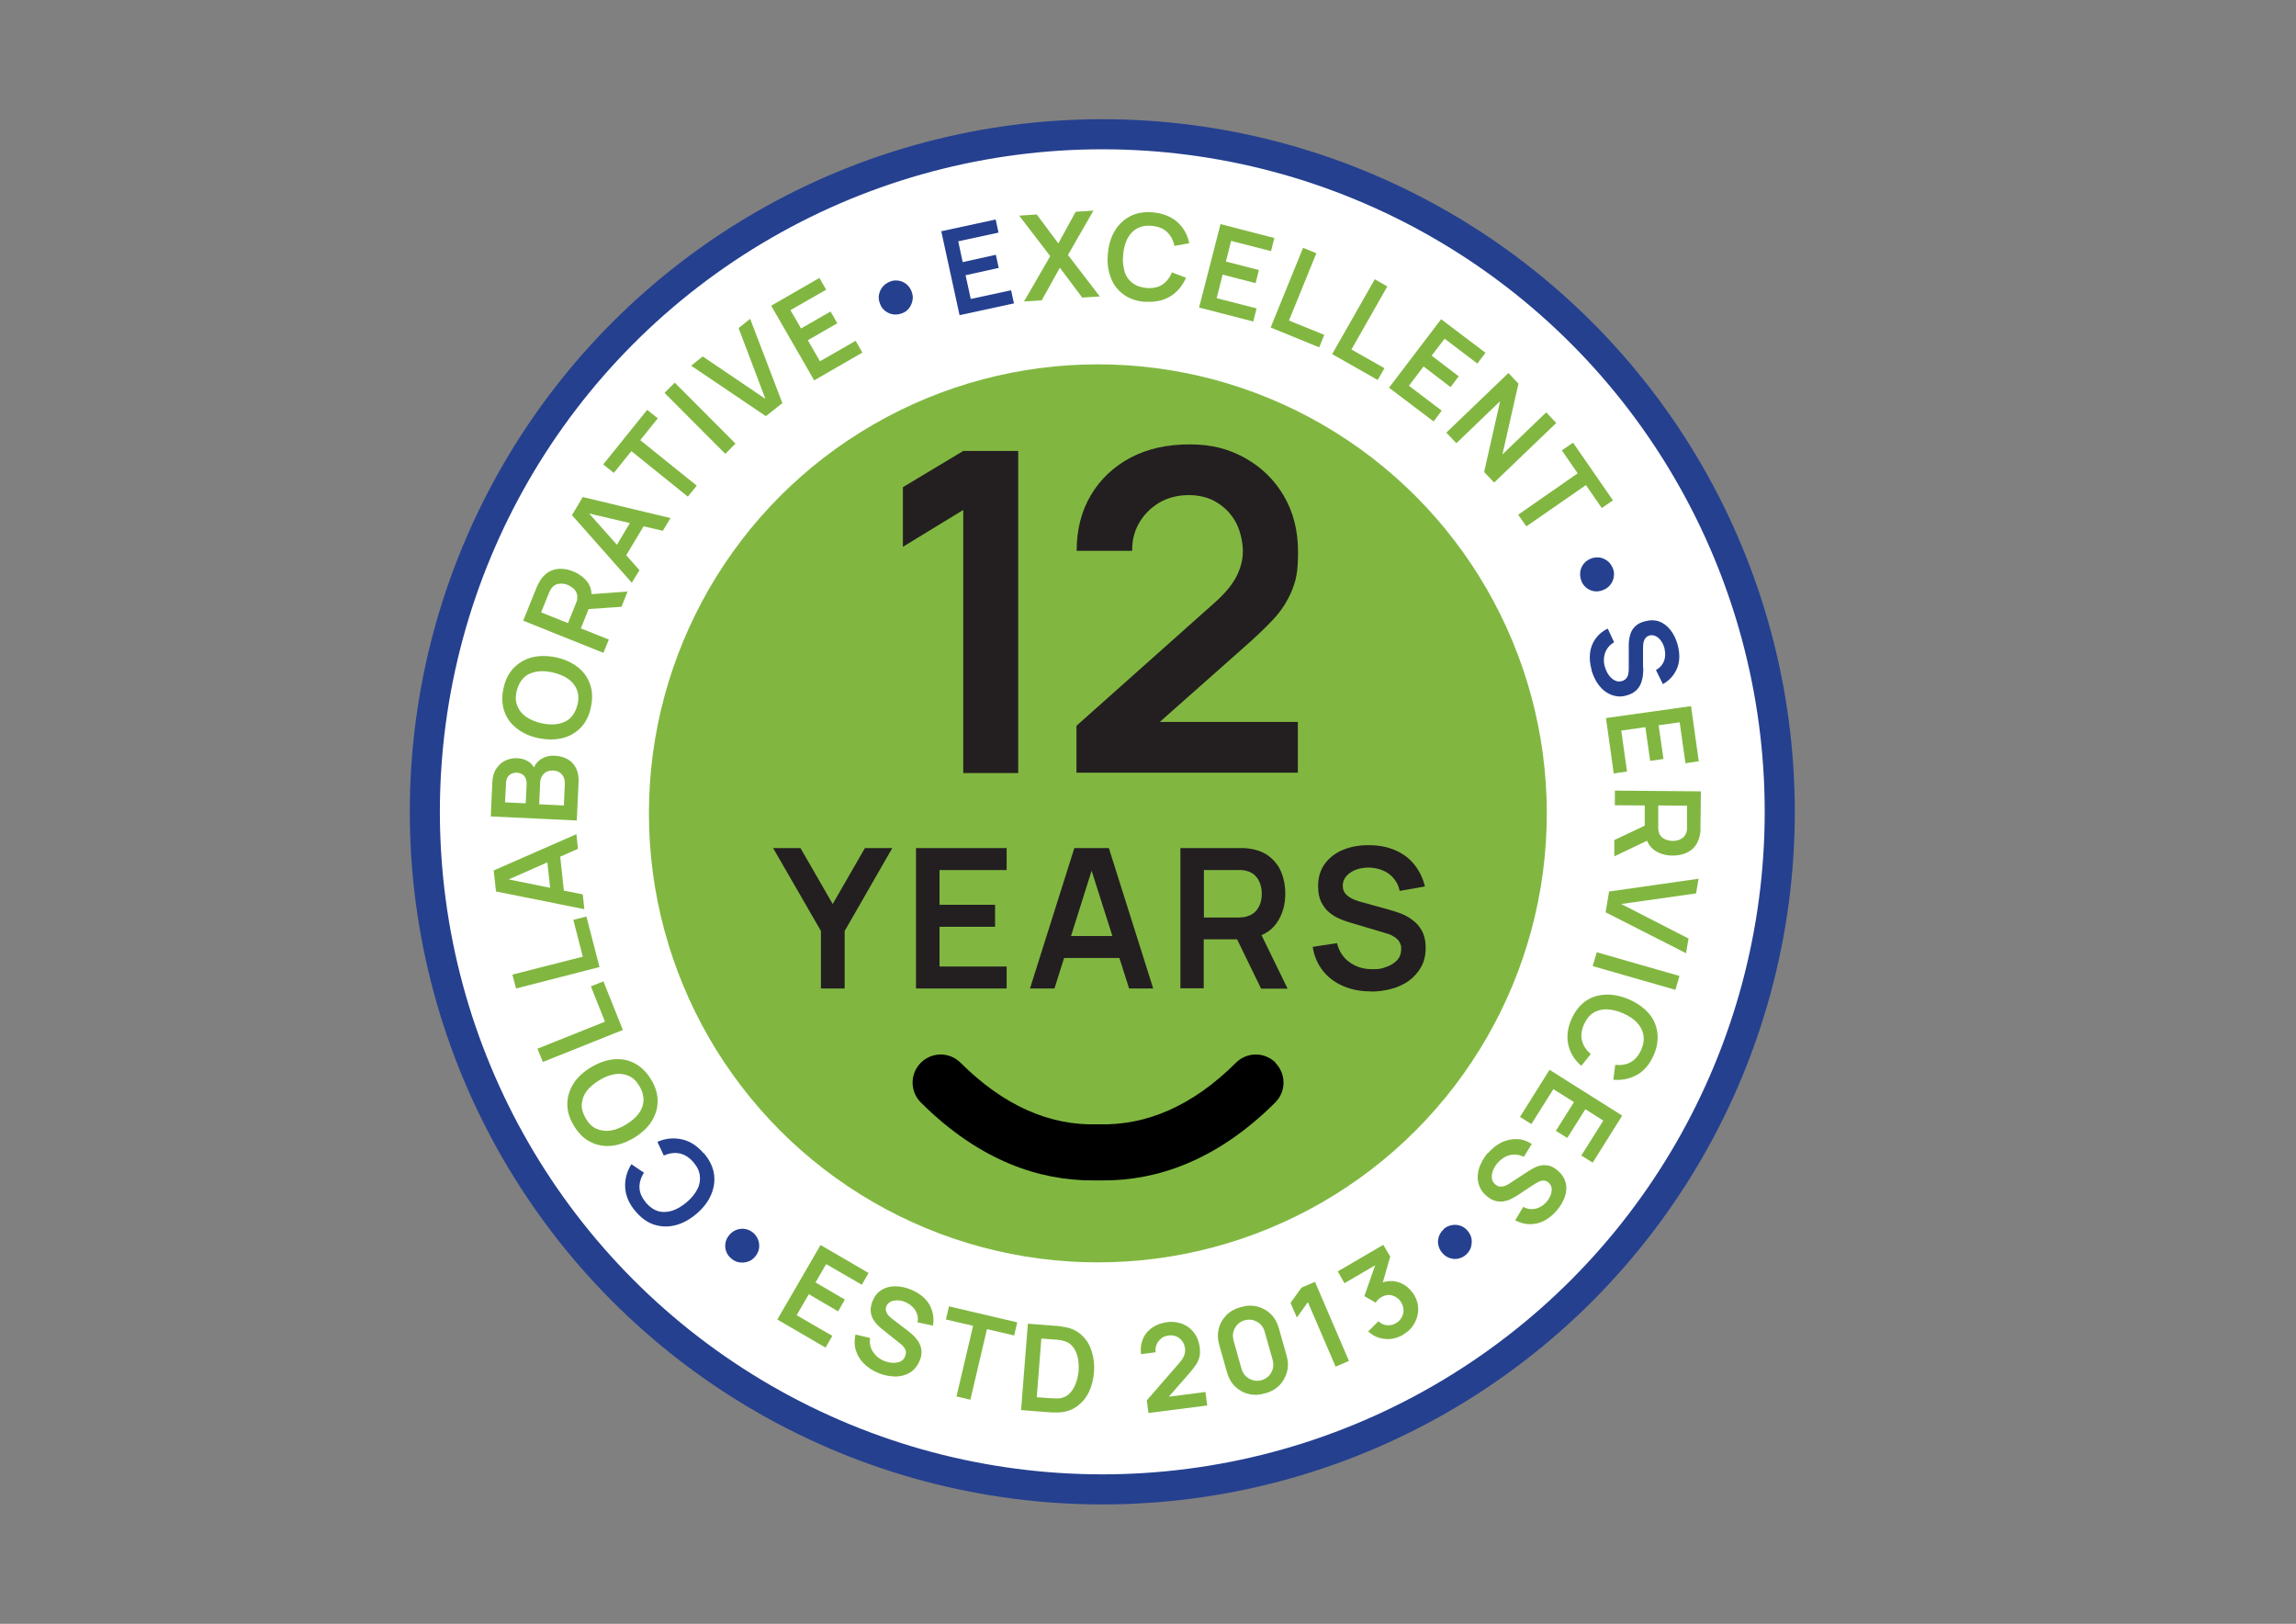<?xml version="1.0" encoding="UTF-8"?>
<svg id="Layer_1" xmlns="http://www.w3.org/2000/svg" version="1.1" viewBox="0 0 1190.6 841.9">
  <rect x="0" y="0" width="1190.6" height="841.9" fill="#808080" stroke="none"/>
  <!-- Generator: Adobe Illustrator 29.3.1, SVG Export Plug-In . SVG Version: 2.1.0 Build 151)  -->
  <defs>
    <style>
      .st0 {
        fill: none;
      }

      .st1 {
        fill: #231f20;
      }

      .st2 {
        fill: #25408f;
      }

      .st3 {
        fill: #fff;
        stroke: #25408f;
        stroke-miterlimit: 10;
        stroke-width: 15.6px;
      }

      .st4 {
        fill: #81b741;
      }
    </style>
  </defs>
  <circle class="st3" cx="571.6" cy="420.9" r="351.3"/>
  <circle class="st4" cx="569.3" cy="421.7" r="232.8"/>
  <g>
    <path class="st2" d="M390.3,638.9c1.3,1.1,2.2,2.3,2.8,3.8s.7,3,.5,4.5c-.2,1.5-.9,2.9-1.9,4.2-1.1,1.3-2.3,2.2-3.8,2.7-1.5.5-3,.6-4.5.4s-2.9-.9-4.2-2c-1.2-1-2.1-2.2-2.6-3.6-.5-1.4-.7-2.9-.4-4.4.2-1.5.9-2.9,2-4.2,1.1-1.3,2.3-2.2,3.8-2.7,1.5-.5,2.9-.7,4.4-.4,1.5.2,2.8.9,4,1.8Z"/>
    <path class="st2" d="M364.9,597.8c2.9,3.4,4.7,6.9,5.3,10.6.6,3.7.1,7.3-1.4,10.9-1.5,3.6-4,6.9-7.5,9.9-3.5,3-7.1,5-10.9,6-3.8,1-7.4.9-11-.2-3.6-1.1-6.8-3.4-9.7-6.8-3.4-3.9-5.2-8-5.5-12.3-.3-4.3.8-8.4,3.2-12.3l6.5,4.4c-1.6,2.6-2.4,5.2-2.3,7.8.1,2.7,1.3,5.2,3.4,7.8,2,2.3,4.1,3.7,6.4,4.4,2.3.6,4.7.5,7.2-.3,2.5-.8,5-2.3,7.5-4.4,2.5-2.1,4.3-4.4,5.5-6.7,1.2-2.3,1.6-4.7,1.3-7.1-.3-2.4-1.4-4.7-3.4-7-2.2-2.5-4.6-4-7.2-4.5s-5.3-.1-8.1,1.1l-3.3-7.1c4.2-1.8,8.4-2.2,12.6-1.3,4.2.9,8,3.3,11.3,7.2Z"/>
    <path class="st4" d="M337.7,559.8c2.3,3.8,3.4,7.6,3.3,11.4,0,3.7-1.2,7.2-3.3,10.5-2.1,3.2-5.2,6-9.2,8.4-4,2.3-7.9,3.7-11.8,4s-7.5-.4-10.8-2.2c-3.3-1.7-6.1-4.5-8.4-8.4-2.3-3.8-3.4-7.6-3.3-11.4s1.2-7.2,3.3-10.5c2.1-3.2,5.2-6,9.2-8.4,4-2.3,7.9-3.7,11.8-4,3.9-.3,7.5.4,10.8,2.2,3.3,1.8,6.1,4.6,8.4,8.4ZM331.7,563.3c-1.5-2.6-3.3-4.4-5.5-5.4-2.2-1-4.6-1.4-7.2-1-2.6.4-5.3,1.4-8.1,3.1-2.8,1.7-5,3.5-6.6,5.6-1.6,2.1-2.4,4.3-2.6,6.7s.5,4.9,2,7.5c1.5,2.6,3.3,4.4,5.5,5.4,2.2,1,4.6,1.3,7.2,1,2.6-.4,5.3-1.4,8.1-3.1,2.8-1.7,5-3.5,6.6-5.6,1.6-2.1,2.4-4.3,2.6-6.7.1-2.4-.5-4.9-2-7.5Z"/>
    <path class="st4" d="M323,534l-41.5,16.6-2.8-6.9,35-14-7.3-18.3,6.5-2.6,10.1,25.2Z"/>
    <path class="st4" d="M310.8,501.4l-43.2,11.1-1.9-7.2,36.5-9.3-4.9-19.1,6.8-1.7,6.8,26.3Z"/>
    <path class="st4" d="M303.1,471.4l-45.9-9.2-1.2-10.9,42.9-18.8.8,7.6-38.5,17-.2-1.7,41.2,8.3.8,7.6ZM292.7,464.6l-6.9.7-2.5-23.3,6.9-.7,2.5,23.3Z"/>
    <path class="st4" d="M299.1,425.4l-44.6-2.1.8-17.7c.1-3,.9-5.5,2.2-7.3,1.3-1.9,2.9-3.2,4.8-4.1,1.9-.8,3.9-1.2,5.9-1.1,2.5.1,4.5.8,6.2,2,1.7,1.2,2.7,2.9,3.2,4.9h-1.5c.8-2.9,2.2-4.9,4.3-6.3s4.4-2,7-1.9c2.6.1,4.9.7,6.9,1.8s3.4,2.7,4.4,4.7c1,2,1.5,4.5,1.3,7.5l-.9,19.5ZM272.6,416.5l.5-10c0-1.1-.1-2-.5-2.9-.4-.9-.9-1.6-1.7-2.1s-1.8-.8-2.9-.9c-1.5,0-2.9.4-3.9,1.3s-1.7,2.3-1.7,4.1l-.5,10,10.8.5ZM292.4,417.5l.5-11c0-1.3-.1-2.5-.6-3.5-.5-1.1-1.2-1.9-2.1-2.5-.9-.6-2.1-1-3.4-1-1.2,0-2.3.1-3.3.6-1,.5-1.8,1.2-2.4,2.2-.6,1-1,2.1-1,3.5l-.5,11.2,12.8.6Z"/>
    <path class="st4" d="M306.4,366.7c-.9,4.4-2.7,7.9-5.3,10.6-2.6,2.7-5.8,4.5-9.5,5.4-3.8.9-7.9.9-12.4,0s-8.3-2.7-11.3-5.1c-3.1-2.4-5.2-5.4-6.4-8.9-1.2-3.5-1.4-7.5-.4-11.8.9-4.4,2.7-7.9,5.3-10.6,2.6-2.7,5.8-4.5,9.5-5.5,3.8-.9,7.9-.9,12.4,0,4.5,1,8.3,2.7,11.3,5.1,3.1,2.4,5.2,5.4,6.4,8.9,1.2,3.5,1.4,7.5.4,11.8ZM299.5,365.2c.7-2.9.5-5.5-.4-7.7-.9-2.2-2.4-4.1-4.6-5.6-2.2-1.5-4.9-2.6-8-3.3-3.2-.7-6.1-.8-8.6-.3-2.6.5-4.7,1.5-6.4,3.2-1.7,1.7-2.9,4-3.6,6.9-.7,2.9-.5,5.5.4,7.7.9,2.2,2.4,4.1,4.6,5.6,2.2,1.5,4.9,2.6,8,3.3,3.2.7,6.1.8,8.6.3s4.7-1.5,6.4-3.2c1.7-1.7,2.9-4,3.6-6.9Z"/>
    <path class="st4" d="M312.7,338.4l-41.4-16.6,6.9-17.1c.2-.4.4-.9.7-1.5.3-.6.6-1.2.9-1.7,1.3-2.3,2.9-3.9,4.8-5,1.9-1.1,3.9-1.6,6-1.6,2.2,0,4.4.4,6.7,1.4,3.4,1.4,5.9,3.4,7.7,6,1.7,2.7,2.2,5.9,1.4,9.7l-.9,3.1-4.3,10.7,14.5,5.8-2.8,6.9ZM294.5,323.1l4-9.9c.2-.4.3-.8.5-1.3.2-.5.3-1,.3-1.4.2-1.3,0-2.4-.4-3.3-.5-1-1.1-1.8-1.9-2.4-.8-.6-1.7-1.1-2.5-1.5-.9-.4-1.8-.6-2.9-.7-1,0-2.1,0-3.1.4-1,.4-1.9,1.1-2.6,2.1-.3.4-.5.8-.7,1.2-.2.5-.4.9-.6,1.3l-4,9.9,14,5.6ZM322.2,314.6l-20.1,1.4,1.3-7.7,22-1.6-3.1,7.9Z"/>
    <path class="st4" d="M327.6,302.1l-31-35,5.6-9.4,45.5,10.9-4,6.6-40.9-9.6.9-1.4,27.9,31.4-4,6.6ZM323.3,290.4l-6-3.6,12-20.1,6,3.6-12.1,20.1Z"/>
    <path class="st4" d="M356.7,257.5l-29.3-23.6-9.1,11.3-5.5-4.4,22.8-28.3,5.5,4.4-9.1,11.3,29.3,23.6-4.7,5.8Z"/>
    <path class="st4" d="M376.1,235.3l-31.5-31.6,5.3-5.3,31.5,31.6-5.3,5.3Z"/>
    <path class="st4" d="M397.2,215.8l-38.8-26.2,6-4.8,32.5,22-13.9-36.7,6-4.8,16.7,43.7-8.6,6.8Z"/>
    <path class="st4" d="M422.2,197.2l-22.3-38.7,25-14.4,3.5,6.1-18.5,10.6,5.5,9.5,15.3-8.8,3.5,6.1-15.3,8.8,6.3,10.9,18.5-10.6,3.5,6.1-25,14.4Z"/>
    <path class="st2" d="M467.8,162.4c-1.5.6-3.1.8-4.6.6s-2.9-.8-4.2-1.8-2.1-2.2-2.7-3.8c-.6-1.6-.8-3.1-.5-4.6.3-1.5.9-2.9,1.9-4.1,1-1.2,2.3-2.1,3.8-2.7,1.4-.6,2.9-.7,4.4-.5,1.5.2,2.8.8,4.1,1.8,1.2,1,2.1,2.2,2.7,3.8.6,1.5.8,3.1.5,4.6s-.9,2.9-1.8,4.1c-1,1.2-2.1,2.1-3.6,2.6Z"/>
    <path class="st2" d="M497.6,163.5l-9.5-43.6,28.2-6.1,1.5,6.8-20.9,4.5,2.3,10.8,17.2-3.8,1.5,6.8-17.2,3.8,2.7,12.3,20.9-4.5,1.5,6.8-28.2,6.1Z"/>
    <path class="st4" d="M531,156.3l13.6-23.5-16.1-21,9.1-.6,11.2,15,9-16.4,9.2-.6-13.2,23,16.5,21.5-9.1.6-11.6-15.5-9.4,16.9-9.2.6Z"/>
    <path class="st4" d="M593.6,156.5c-4.4-.4-8.2-1.7-11.2-4-3-2.2-5.2-5.2-6.5-8.8s-1.9-7.7-1.4-12.3c.4-4.6,1.6-8.5,3.7-11.9,2-3.3,4.7-5.8,8.1-7.5,3.3-1.7,7.2-2.3,11.7-1.9,5.1.5,9.3,2.2,12.5,5,3.2,2.9,5.3,6.6,6.2,11l-7.7,1.4c-.6-3-1.9-5.4-3.8-7.2-1.9-1.8-4.5-2.9-7.9-3.2-3-.3-5.5.2-7.6,1.3-2.1,1.2-3.8,2.9-5,5.2-1.2,2.3-2,5.1-2.3,8.4-.3,3.3,0,6.1.7,8.6s2.1,4.5,4,6c1.9,1.5,4.3,2.4,7.3,2.7,3.3.3,6.1-.3,8.3-1.7,2.2-1.5,3.9-3.6,5-6.4l7.3,2.8c-1.8,4.2-4.5,7.4-8.2,9.7-3.7,2.2-8,3.1-13.2,2.7Z"/>
    <path class="st4" d="M621.8,159.4l11.1-43.2,27.9,7.2-1.7,6.8-20.7-5.3-2.7,10.7,17.1,4.4-1.7,6.8-17.1-4.4-3.1,12.2,20.7,5.3-1.7,6.8-27.9-7.2Z"/>
    <path class="st4" d="M658.9,169.8l16.8-41.3,6.9,2.8-14.2,34.9,18.3,7.4-2.6,6.5-25.2-10.3Z"/>
    <path class="st4" d="M690.8,183.6l22.1-38.8,6.5,3.7-18.6,32.7,17.1,9.7-3.5,6.1-23.6-13.4Z"/>
    <path class="st4" d="M720.3,201l27-35.5,23,17.4-4.2,5.6-17-12.9-6.7,8.8,14,10.7-4.2,5.6-14-10.7-7.6,10,17,12.9-4.2,5.6-23-17.4Z"/>
    <path class="st4" d="M750,224.3l32.2-30.9,5.2,5.5-8.3,36.7,22.7-21.8,5.2,5.5-32.2,30.9-5.2-5.5,8.3-36.7-22.7,21.8-5.2-5.5Z"/>
    <path class="st4" d="M787.2,266.9l30.9-21.5-8.2-11.9,5.8-4,20.7,29.9-5.8,4-8.2-11.9-30.9,21.4-4.3-6.1Z"/>
    <path class="st2" d="M820.3,301.8c-.7-1.5-1-3-.9-4.6,0-1.6.6-3,1.4-4.3.9-1.3,2-2.3,3.5-3,1.5-.7,3-1,4.6-.9s3,.7,4.2,1.5c1.3.9,2.3,2.1,3,3.6.7,1.4,1,2.8.8,4.4-.1,1.5-.6,2.9-1.5,4.2-.9,1.3-2,2.3-3.6,3-1.5.7-3,1-4.5.9-1.5-.1-2.9-.6-4.2-1.5-1.3-.9-2.2-2-2.9-3.4Z"/>
    <path class="st2" d="M825.4,347.6c-.9-3.1-1.2-6.1-.9-8.9.3-2.8,1.3-5.4,2.9-7.6,1.6-2.2,3.7-4,6.3-5.2l3.3,7.1c-2.4,1.4-3.9,3.3-4.7,5.6-.8,2.4-.8,4.9,0,7.4.5,1.5,1.1,2.9,2,4.1s1.9,2.1,3.1,2.7c1.2.6,2.4.7,3.7.3.6-.2,1.1-.4,1.6-.8.4-.3.8-.8,1.1-1.3.3-.5.5-1.1.6-1.8s.2-1.5.2-2.3v-12c0-1,0-2.2.2-3.4s.5-2.5,1-3.7c.5-1.2,1.3-2.3,2.4-3.3,1.1-1,2.6-1.8,4.5-2.3,2.8-.8,5.3-.8,7.6,0,2.3.8,4.2,2.3,5.9,4.4,1.6,2.1,2.9,4.6,3.7,7.5.8,2.9,1.1,5.7.8,8.3s-1.2,4.9-2.6,7c-1.4,2.1-3.3,3.9-5.8,5.3l-3.6-7.3c1.4-.8,2.5-1.8,3.3-3,.8-1.2,1.3-2.6,1.4-4,.2-1.5,0-2.9-.3-4.4-.4-1.4-1-2.7-1.8-3.8-.8-1.1-1.7-1.9-2.8-2.4s-2.1-.6-3.2-.3c-1.1.3-1.8.9-2.3,1.7-.5.8-.8,1.8-.9,2.8-.1,1.1-.1,2.1-.1,3.2v8.3c.2,1.1.1,2.4,0,3.9s-.4,2.9-.9,4.4c-.5,1.5-1.3,2.8-2.5,4-1.2,1.2-2.8,2.1-4.9,2.7-2.2.7-4.3.8-6.3.3-1.9-.4-3.7-1.3-5.3-2.5-1.6-1.2-2.9-2.8-4.1-4.6-1.1-1.8-2-3.9-2.7-6.1Z"/>
    <path class="st4" d="M832.7,372.3l44.2-6.2,4,28.6-6.9,1-3-21.2-10.9,1.5,2.5,17.5-6.9,1-2.5-17.5-12.5,1.8,3,21.2-6.9,1-4-28.6Z"/>
    <path class="st4" d="M837.2,435.5l18.2-8.6,1.6,7.6-19.9,9.5v-8.5ZM837.4,409.9l44.6.4-.2,18.4c0,.4,0,1,0,1.7,0,.7-.1,1.3-.2,1.9-.4,2.6-1.3,4.7-2.6,6.4-1.3,1.7-3,2.9-5,3.7-2,.8-4.3,1.2-6.7,1.2-3.6,0-6.8-1-9.4-2.8-2.6-1.9-4.2-4.7-4.8-8.5l-.2-3.2v-11.5c.1,0-15.5-.1-15.5-.1v-7.5ZM859.9,417.6v10.7c-.1.4,0,.9,0,1.4,0,.5.1,1,.2,1.4.3,1.2.8,2.2,1.6,2.9.8.7,1.7,1.2,2.7,1.5,1,.3,2,.5,2.9.5,1,0,1.9-.1,2.9-.4,1-.3,1.9-.8,2.7-1.5.8-.7,1.3-1.7,1.7-2.9.1-.4.2-.9.2-1.4,0-.5,0-1,0-1.4v-10.7c0,0-15-.1-15-.1Z"/>
    <path class="st4" d="M834.5,462.2l46.3-6.6-1.3,7.6-38.8,5.5,34.9,17.9-1.3,7.6-41.7-21.2,1.8-10.8Z"/>
    <path class="st4" d="M828,493.7l42.9,12.3-2.1,7.2-42.9-12.3,2.1-7.2Z"/>
    <path class="st4" d="M814.8,528.6c1.8-4.1,4.2-7.2,7.2-9.4,3-2.2,6.5-3.3,10.4-3.5,3.9-.2,7.9.6,12.2,2.4,4.2,1.8,7.6,4.2,10.2,7.1s4.1,6.3,4.6,10c.5,3.7,0,7.6-1.8,11.7-2,4.7-4.9,8.2-8.6,10.3-3.7,2.1-7.8,3-12.4,2.6l1-7.7c3,.3,5.7-.1,8-1.4s4.1-3.4,5.5-6.5c1.2-2.8,1.5-5.3,1.1-7.7-.5-2.4-1.6-4.5-3.4-6.4-1.8-1.9-4.3-3.5-7.3-4.8-3-1.3-5.8-1.9-8.4-2-2.6,0-5,.6-7,1.9-2,1.3-3.6,3.4-4.8,6.1-1.3,3.1-1.6,5.9-.9,8.4.7,2.6,2.2,4.8,4.5,6.8l-4.9,6.1c-3.5-3-5.7-6.6-6.7-10.7-1-4.2-.5-8.6,1.5-13.3Z"/>
    <path class="st4" d="M803.4,554.6l37.8,23.8-15.3,24.4-5.9-3.7,11.4-18.1-9.3-5.9-9.4,14.9-5.9-3.7,9.4-14.9-10.7-6.7-11.4,18.1-5.9-3.7,15.3-24.4Z"/>
    <path class="st4" d="M771.6,597.9c2.1-2.5,4.5-4.3,7-5.6,2.6-1.2,5.2-1.8,7.9-1.7,2.7,0,5.3.9,7.8,2.5l-4.1,6.7c-2.4-1.2-4.9-1.5-7.3-.9-2.4.6-4.5,2-6.3,4-1,1.2-1.8,2.5-2.4,3.9-.5,1.4-.7,2.7-.6,4s.8,2.4,1.8,3.3c.5.4,1,.7,1.5.9.5.2,1.1.3,1.7.2.6,0,1.2-.2,1.9-.4.7-.3,1.4-.6,2.1-1.1l10.1-6.6c.9-.6,1.9-1.1,3-1.7,1.1-.6,2.3-.9,3.6-1.2,1.3-.2,2.7-.1,4.1.2,1.4.4,2.9,1.2,4.4,2.5,2.2,1.9,3.5,4,4.1,6.4s.4,4.8-.5,7.3-2.3,4.9-4.3,7.2c-2,2.3-4.2,4-6.5,5.2-2.3,1.2-4.8,1.7-7.3,1.7-2.5,0-5-.7-7.6-2l4.2-7c1.4.8,2.8,1.2,4.3,1.2,1.5,0,2.8-.3,4.2-1,1.3-.7,2.5-1.5,3.5-2.7,1-1.1,1.7-2.3,2.2-3.6.5-1.3.6-2.5.5-3.6-.2-1.2-.7-2.1-1.6-2.9-.8-.7-1.7-1-2.7-1-1,0-1.9.3-2.8.8-.9.5-1.8,1-2.7,1.6l-6.9,4.6c-.9.6-2,1.3-3.3,2-1.3.7-2.6,1.3-4.1,1.6-1.5.4-3.1.4-4.7,0-1.6-.3-3.3-1.2-5-2.7-1.8-1.5-3-3.2-3.7-5.1-.7-1.9-1-3.8-.8-5.8s.7-4,1.7-5.9c.9-2,2.1-3.8,3.6-5.6Z"/>
    <path class="st2" d="M748.6,637.2c1.3-1.1,2.7-1.7,4.2-2,1.5-.3,3-.2,4.5.3,1.5.5,2.7,1.4,3.8,2.7,1.1,1.3,1.7,2.7,2,4.2.2,1.5,0,3-.4,4.5-.5,1.4-1.4,2.7-2.7,3.8-1.2,1-2.5,1.6-4,1.9-1.5.3-3,.1-4.4-.4-1.5-.5-2.7-1.4-3.8-2.7-1.1-1.3-1.7-2.7-2-4.2-.3-1.5-.1-3,.4-4.4.5-1.4,1.4-2.6,2.5-3.6Z"/>
  </g>
  <g>
    <path class="st4" d="M403.1,684.1l22.4-38.6,24.9,14.5-3.5,6.1-18.5-10.7-5.5,9.5,15.2,8.9-3.5,6.1-15.2-8.9-6.3,10.9,18.5,10.7-3.5,6.1-24.9-14.5Z"/>
    <path class="st4" d="M455.6,711.9c-3-1.2-5.5-2.8-7.6-4.9-2-2-3.4-4.3-4.2-6.9-.8-2.6-.8-5.3-.2-8.2l7.6,1.8c-.4,2.7.1,5.1,1.5,7.2,1.4,2.1,3.3,3.7,5.8,4.7,1.5.6,3,.9,4.4,1,1.5,0,2.8-.2,4-.7,1.2-.6,2-1.5,2.5-2.8.2-.6.3-1.1.4-1.7,0-.6-.1-1.1-.3-1.6-.2-.5-.6-1.1-1-1.6-.5-.6-1-1.1-1.7-1.6l-9.4-7.5c-.8-.6-1.7-1.4-2.5-2.3-.9-.9-1.6-1.9-2.3-3.1-.6-1.2-1-2.5-1.1-4s.2-3.1.9-5c1.1-2.7,2.6-4.6,4.7-5.9s4.4-1.9,7.1-1.9c2.7,0,5.4.6,8.2,1.7,2.8,1.2,5.2,2.7,7,4.5,1.8,1.8,3.2,4,3.9,6.4.8,2.4,1,5,.5,7.8l-8-1.7c.3-1.6.2-3.1-.3-4.4-.5-1.4-1.2-2.6-2.3-3.6-1-1-2.3-1.9-3.7-2.5-1.4-.6-2.7-.9-4.1-.9-1.4,0-2.6.2-3.6.7-1,.5-1.8,1.3-2.2,2.4-.4,1-.4,2,0,2.9.4.9.9,1.7,1.7,2.4s1.6,1.4,2.4,2l6.6,5c.9.7,1.9,1.5,3,2.5,1.1,1,2,2.1,2.9,3.4.8,1.3,1.4,2.8,1.6,4.4.2,1.6,0,3.5-.9,5.6-.9,2.1-2.1,3.9-3.6,5.1-1.5,1.3-3.3,2.1-5.2,2.6-1.9.5-4,.6-6.2.3-2.2-.2-4.3-.8-6.4-1.6Z"/>
    <path class="st4" d="M496,724l8.6-36.6-14.1-3.3,1.6-6.8,35.4,8.3-1.6,6.8-14.1-3.3-8.6,36.6-7.3-1.7Z"/>
    <path class="st4" d="M529.5,730.8l3.5-44.5,14.2,1.1c.4,0,1.1,0,2.2.2s2.2.3,3.2.5c3.5.7,6.4,2.2,8.7,4.5,2.3,2.2,3.9,5,4.9,8.3,1,3.3,1.4,6.8,1.1,10.6s-1.2,7.2-2.7,10.3c-1.5,3.1-3.6,5.5-6.2,7.4-2.6,1.9-5.7,2.9-9.2,3.1-1,0-2.1,0-3.2,0-1.1,0-1.9-.1-2.2-.1l-14.2-1.1ZM537.6,724.4l6.6.5c.6,0,1.4,0,2.4.1s1.8,0,2.6,0c2.1-.2,3.9-1,5.3-2.4,1.4-1.4,2.5-3.1,3.3-5.2s1.3-4.3,1.5-6.6c.2-2.4,0-4.7-.4-6.9-.5-2.2-1.3-4-2.5-5.6-1.2-1.5-2.8-2.6-4.9-3.1-.7-.2-1.6-.4-2.5-.5-1-.1-1.7-.2-2.4-.2l-6.6-.5-2.4,30.5Z"/>
    <path class="st4" d="M595.5,732.5l-.8-6.5,16.8-19.3c1.3-1.5,2.2-2.9,2.6-4.1.4-1.2.6-2.4.4-3.5-.2-1.5-.7-2.8-1.5-3.8-.8-1.1-1.8-1.9-3-2.4s-2.5-.7-4-.5c-1.5.2-2.9.7-3.9,1.6-1.1.9-1.9,1.9-2.4,3.2s-.7,2.6-.4,3.9l-7.6,1c-.4-3,0-5.6,1-8s2.7-4.3,4.8-5.8c2.2-1.5,4.8-2.4,7.8-2.8,2.8-.4,5.5,0,7.9.9,2.4,1,4.4,2.5,6,4.6s2.5,4.5,2.9,7.4c.3,2.1.2,3.9-.2,5.4-.4,1.5-1.1,2.9-2.1,4.3-1,1.4-2.2,2.9-3.7,4.6l-11.9,13.6-.9-1.8,21.8-2.8.9,7-30.5,3.9Z"/>
    <path class="st4" d="M656,722.4c-3,.9-5.9,1-8.6.3-2.7-.6-5-2-7-3.9-2-2-3.4-4.5-4.2-7.5l-3.9-13.8c-.9-3-1-5.9-.3-8.6.6-2.7,2-5,3.9-7,2-2,4.5-3.4,7.5-4.2,3-.9,5.9-1,8.6-.3,2.7.7,5,2,7,3.9,2,2,3.4,4.5,4.2,7.5l3.9,13.8c.9,3,1,5.9.3,8.6-.7,2.7-2,5-3.9,7-2,2-4.4,3.4-7.5,4.2ZM654.1,715.6c1.5-.4,2.8-1.2,3.8-2.2s1.7-2.3,2.1-3.7.3-2.9,0-4.4l-4.2-14.9c-.4-1.5-1.2-2.8-2.2-3.8-1.1-1-2.3-1.7-3.7-2.1-1.4-.4-2.9-.4-4.4,0-1.5.4-2.8,1.2-3.8,2.2-1,1.1-1.7,2.3-2.1,3.7s-.3,2.9,0,4.4l4.2,14.9c.4,1.5,1.2,2.8,2.2,3.8,1.1,1,2.3,1.7,3.7,2.1,1.4.4,2.9.4,4.4,0Z"/>
    <path class="st4" d="M692.6,708.6l-14.4-33.5-5.7,8-3.3-7.6,5.7-7.9,7-3,17.6,41-7,3Z"/>
    <path class="st4" d="M727.5,692.1c-1.9,1.1-4,1.8-6.1,2.1-2.2.2-4.3,0-6.3-.6s-3.9-1.7-5.6-3.3l5.3-5.3c1.3,1.3,2.8,2,4.5,2.1,1.7.1,3.2-.2,4.6-1.1,1.3-.7,2.2-1.7,2.9-2.9.7-1.2,1-2.4,1-3.8,0-1.3-.4-2.6-1.1-3.9-1.1-1.9-2.7-3.1-4.6-3.7-2-.6-3.9-.3-5.9.9-.6.3-1.1.8-1.6,1.2s-.9,1-1.2,1.6l-5.9-3.4,6.5-18.6,1.5,1.2-18.3,10.7-3.5-6.1,23.6-13.8,3.6,6.1-4.6,16.1-1.2-1.9c2.4-1.2,4.8-1.7,7.1-1.5,2.3.2,4.4.9,6.4,2.2,1.9,1.3,3.5,3,4.8,5.1,1.4,2.4,2.1,5,2,7.6,0,2.6-.8,5.1-2.1,7.3-1.3,2.3-3.2,4.1-5.6,5.5Z"/>
  </g>
  <g>
    <path class="st1" d="M425.7,512.5v-29.8l-24.8-43h14.2l16.7,29,16.7-29h14.2l-24.7,43v29.8h-12.3Z"/>
    <path class="st1" d="M475,512.5v-72.8h47v11.4h-34.8v18h28.8v11.4h-28.8v20.6h34.8v11.4h-47Z"/>
    <path class="st1" d="M534.1,512.5l23-72.8h17.9l23,72.8h-12.5l-20.8-65.3h2.7l-20.6,65.3h-12.5ZM546.9,496.7v-11.4h38.2v11.4h-38.2Z"/>
    <path class="st1" d="M612.1,512.5v-72.8h30.1c.7,0,1.6,0,2.7,0,1.1,0,2.1.2,3.1.3,4.2.6,7.7,2,10.4,4.2,2.7,2.2,4.8,4.9,6.1,8.2,1.3,3.3,2,6.9,2,10.9,0,5.9-1.5,11-4.5,15.3-3,4.3-7.6,6.9-13.8,7.9l-5.2.5h-18.8v25.4h-12.2ZM624.3,475.7h17.4c.7,0,1.4,0,2.3-.1.8,0,1.6-.2,2.3-.4,2-.5,3.6-1.4,4.8-2.7s2-2.7,2.5-4.3c.5-1.6.7-3.2.7-4.8s-.2-3.1-.7-4.8c-.5-1.6-1.3-3.1-2.5-4.4-1.2-1.3-2.8-2.2-4.8-2.7-.7-.2-1.5-.3-2.3-.4s-1.6,0-2.3,0h-17.4v24.6ZM653.9,512.5l-14.4-29.6,12.4-2.7,15.8,32.4h-13.8Z"/>
    <path class="st1" d="M710.8,514c-5.3,0-10.1-.9-14.4-2.8-4.3-1.9-7.8-4.5-10.5-8s-4.5-7.6-5.2-12.3l12.6-1.9c1.1,4.3,3.3,7.7,6.7,10,3.4,2.4,7.2,3.5,11.6,3.5s5-.4,7.3-1.2c2.3-.8,4.2-2,5.6-3.5,1.4-1.5,2.1-3.5,2.1-5.7s-.2-1.9-.5-2.8c-.3-.9-.8-1.6-1.5-2.3-.7-.7-1.5-1.3-2.5-1.8-1-.6-2.2-1-3.6-1.4l-18.8-5.6c-1.6-.5-3.4-1.1-5.2-1.9-1.9-.8-3.6-1.9-5.3-3.3s-3-3.2-4.1-5.4c-1.1-2.2-1.6-4.9-1.6-8.1,0-4.7,1.2-8.6,3.6-11.8,2.4-3.2,5.6-5.6,9.6-7.2,4-1.6,8.5-2.4,13.4-2.3,5,0,9.4.9,13.4,2.6,3.9,1.7,7.2,4.1,9.8,7.3s4.5,7,5.6,11.5l-13.1,2.3c-.5-2.6-1.6-4.7-3.1-6.5-1.5-1.8-3.4-3.2-5.6-4.1-2.2-.9-4.6-1.4-7.1-1.5-2.4,0-4.7.3-6.8,1.1s-3.7,1.8-5,3.3c-1.3,1.4-1.9,3.1-1.9,5s.5,3.2,1.6,4.4c1.1,1.1,2.4,2,4,2.7,1.6.7,3.2,1.2,4.9,1.6l13,3.6c1.8.5,3.8,1.1,6,1.9,2.2.8,4.4,1.9,6.4,3.4,2.1,1.5,3.8,3.4,5.1,5.7,1.3,2.4,2,5.4,2,9s-.8,7.1-2.4,9.9c-1.6,2.8-3.7,5.2-6.3,7.1-2.7,1.9-5.7,3.3-9.1,4.2-3.4.9-7,1.4-10.7,1.4Z"/>
  </g>
  <path d="M661.5,551c-5.7-5.7-14.9-5.7-20.6,0-22.2,22.1-46.1,32.7-71.4,31.9-25.3.9-49.2-9.8-71.4-31.9-5.7-5.7-14.9-5.7-20.6,0-5.7,5.7-5.7,14.9,0,20.6,30.9,30.8,62.1,40.4,88.8,40.4s2.1,0,3.1,0c1,0,2.1,0,3.1,0,26.7,0,57.9-9.6,88.8-40.4,5.7-5.7,5.7-14.9,0-20.6Z"/>
  <rect class="st0" x="398.6" y="103.9" width="342" height="99"/>
  <g>
    <path class="st1" d="M499.5,400.9v-136.5l-31.3,19.1v-30.9l31.3-18.8h28.5v167h-28.5Z"/>
    <path class="st1" d="M558.2,400.7v-24.4l71.5-63.7c5.6-4.9,9.4-9.6,11.6-14,2.2-4.4,3.2-8.7,3.2-12.8s-1.2-10.5-3.6-14.9c-2.4-4.4-5.7-7.8-9.9-10.4-4.2-2.6-9.1-3.8-14.6-3.8s-10.9,1.3-15.4,4c-4.4,2.7-7.9,6.2-10.4,10.6-2.5,4.4-3.6,9.2-3.5,14.3h-28.8c0-11.1,2.5-20.8,7.5-29.1,5-8.3,11.9-14.7,20.6-19.3,8.8-4.6,18.9-6.8,30.5-6.8s20.3,2.4,28.8,7.1c8.5,4.8,15.2,11.3,20.1,19.7,4.9,8.4,7.3,18,7.3,28.9s-1.1,14.7-3.2,20.1c-2.2,5.4-5.4,10.4-9.7,15-4.3,4.6-9.6,9.6-16,15.2l-50.7,44.9-2.6-7h82.1v26.3h-115Z"/>
  </g>
</svg>
